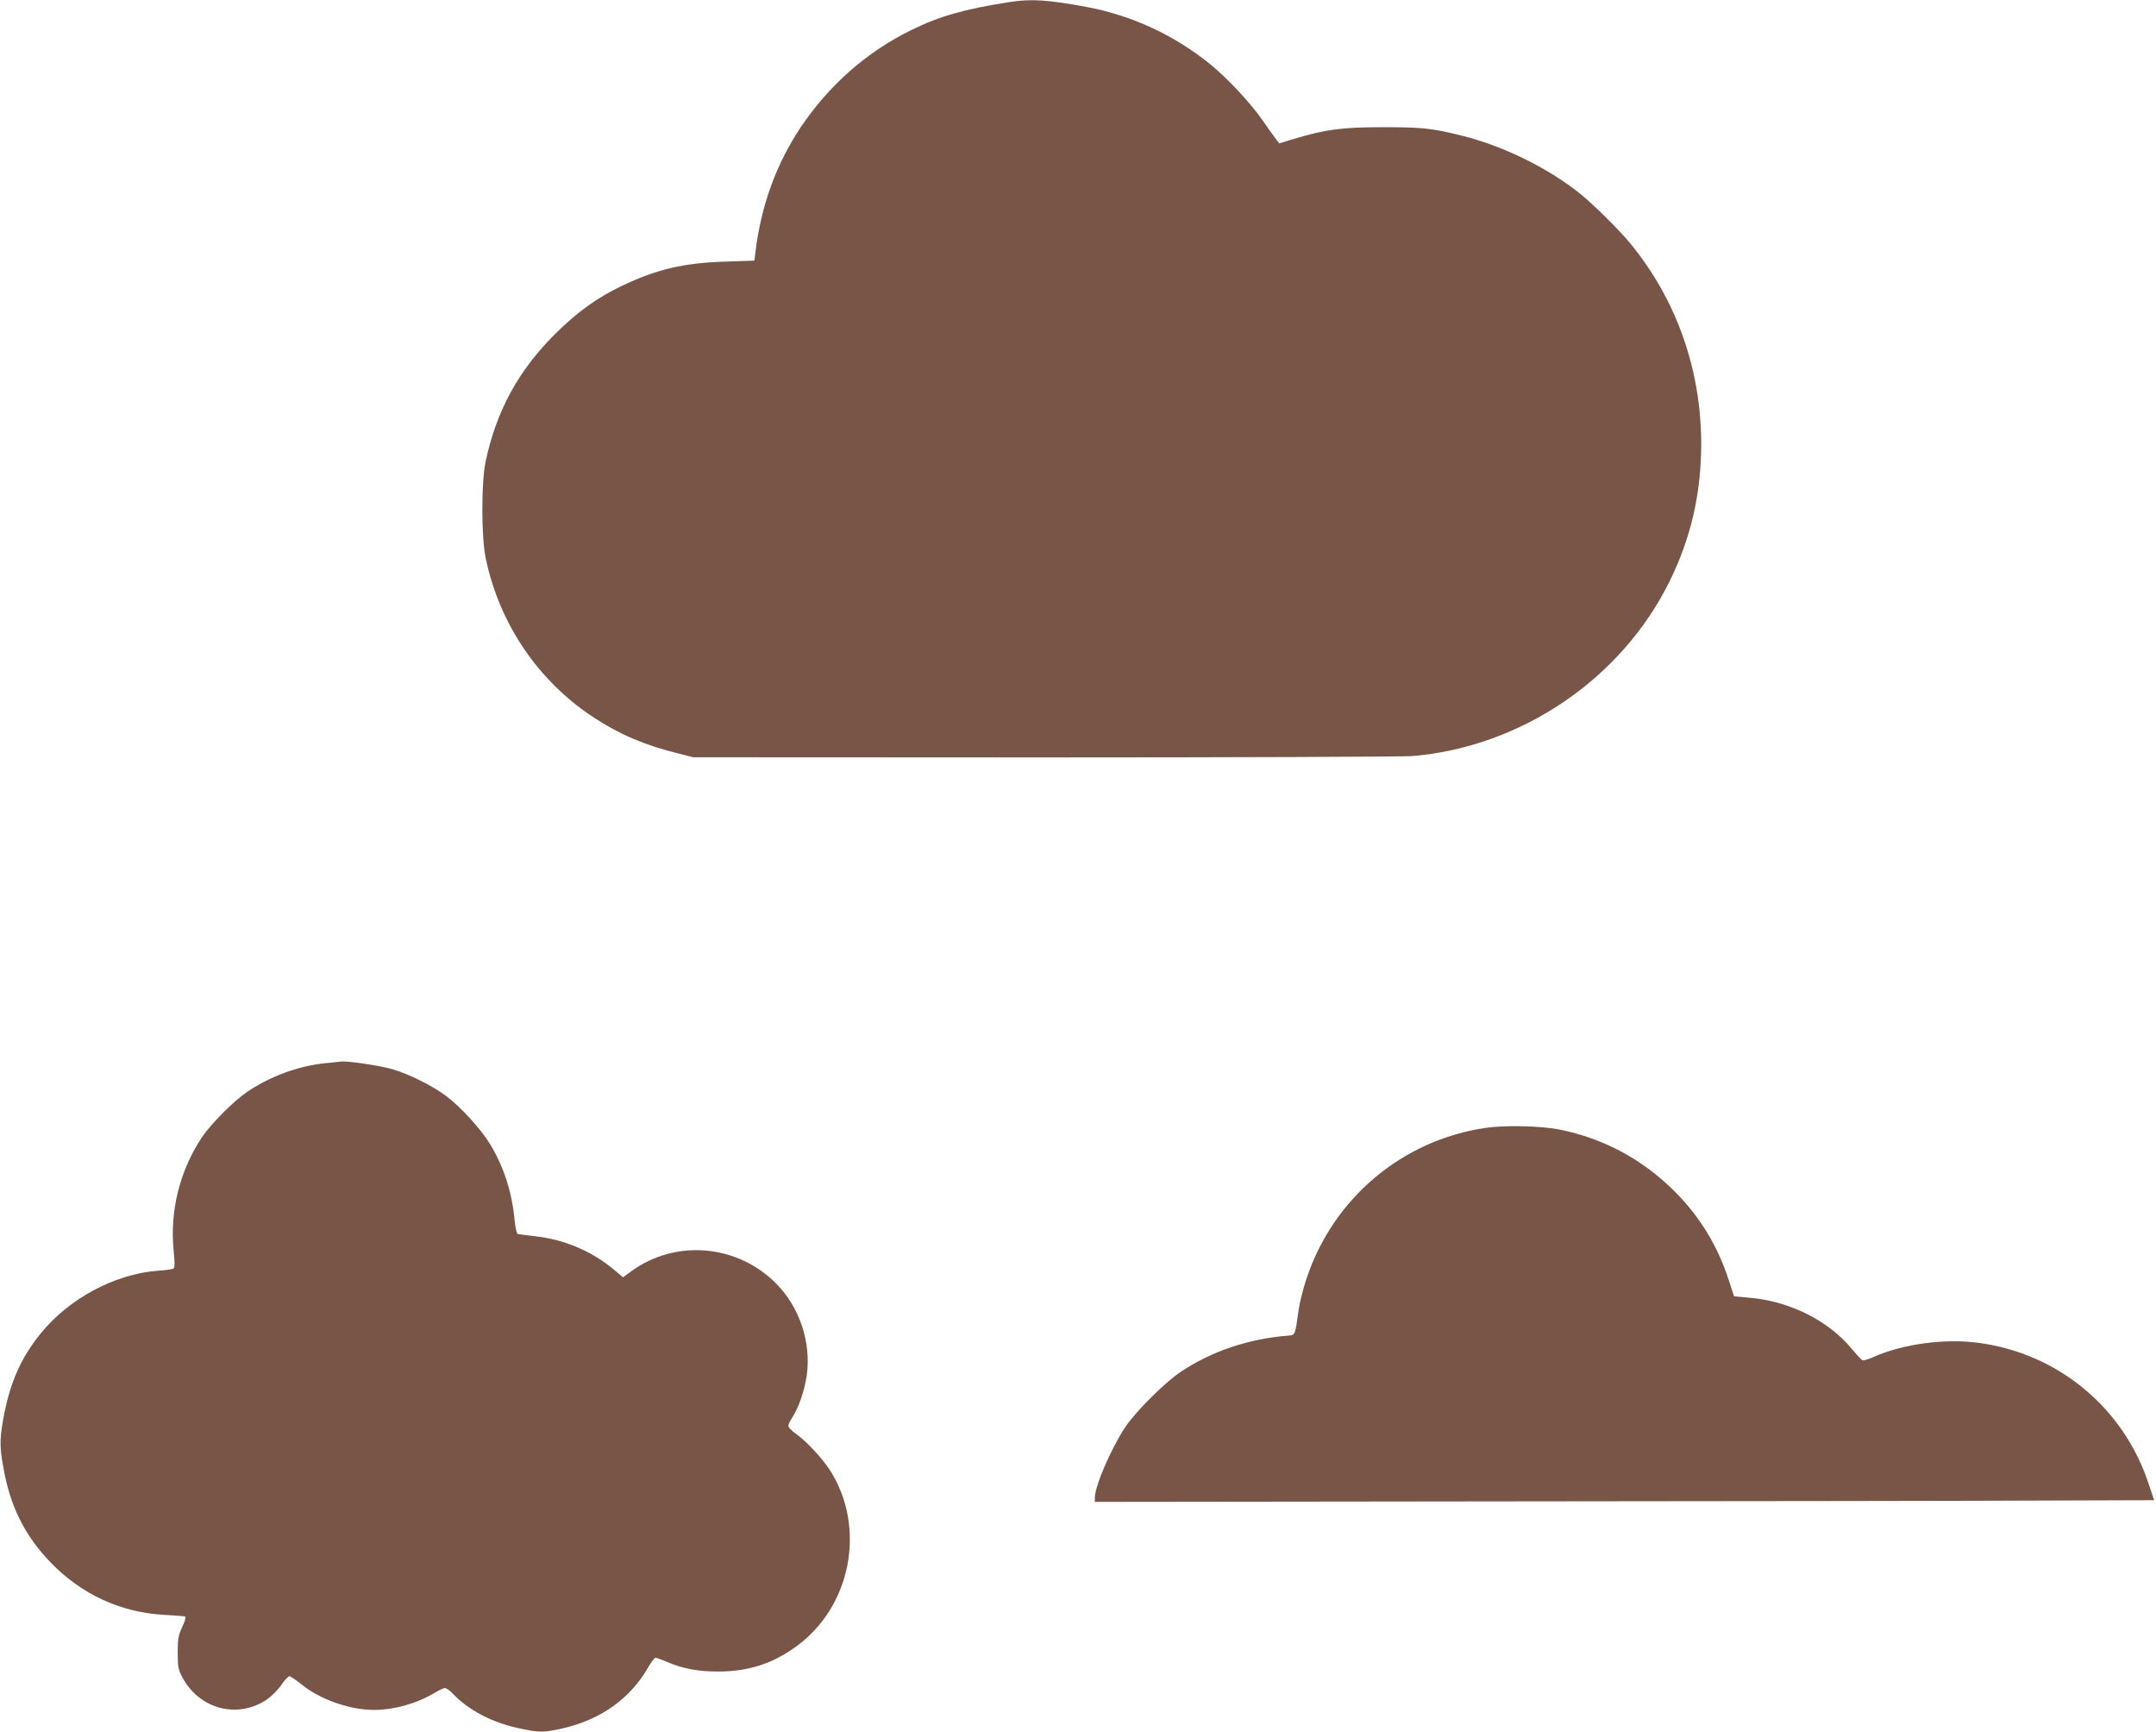 <?xml version="1.0" standalone="no"?>
<!DOCTYPE svg PUBLIC "-//W3C//DTD SVG 20010904//EN"
 "http://www.w3.org/TR/2001/REC-SVG-20010904/DTD/svg10.dtd">
<svg version="1.0" xmlns="http://www.w3.org/2000/svg"
 width="1280pt" height="1028pt" viewBox="0 0 1280 1028"
 preserveAspectRatio="xMidYMid meet">
<g transform="translate(0,1028) scale(0.1,-0.1)"
fill="#795548" stroke="none">
<path d="M5995 10268 c-270 -42 -418 -84 -588 -168 -264 -130 -486 -327 -653
-575 -146 -219 -235 -464 -269 -741 l-6 -51 -177 -6 c-244 -8 -405 -46 -608
-143 -148 -70 -267 -156 -400 -288 -218 -218 -347 -455 -411 -756 -26 -123
-26 -449 1 -575 81 -388 311 -727 638 -942 155 -102 302 -165 503 -215 l90
-23 2085 -1 c1147 0 2130 4 2185 8 648 55 1242 458 1528 1039 126 256 186 518
187 811 0 443 -146 858 -421 1193 -63 77 -216 229 -294 292 -190 154 -459 286
-703 347 -180 45 -237 51 -472 51 -243 0 -340 -13 -530 -70 l-85 -26 -18 23
c-10 13 -46 63 -80 112 -74 107 -211 253 -316 338 -212 171 -462 286 -726 336
-232 43 -333 50 -460 30z"/>
<path d="M1930 3969 c-160 -17 -324 -77 -461 -169 -82 -56 -213 -187 -269
-269 -132 -197 -193 -439 -169 -675 7 -73 7 -101 -1 -106 -6 -4 -48 -10 -93
-13 -255 -19 -528 -165 -697 -374 -118 -147 -182 -292 -221 -508 -23 -133 -22
-173 11 -337 41 -199 128 -365 269 -511 185 -192 418 -299 681 -313 58 -3 110
-7 117 -9 9 -3 4 -22 -15 -62 -23 -50 -27 -70 -27 -153 0 -83 3 -101 27 -145
100 -191 330 -251 504 -132 27 19 65 57 84 85 19 28 41 51 48 52 7 0 38 -21
70 -47 110 -90 288 -153 432 -153 119 0 258 39 361 102 25 15 53 28 61 28 8 0
30 -16 49 -36 90 -94 224 -165 377 -200 131 -29 156 -30 274 -3 224 51 401
177 507 363 18 31 37 56 42 56 5 0 37 -11 69 -25 97 -41 185 -57 305 -57 175
0 318 45 458 146 330 235 422 708 205 1048 -46 72 -143 176 -205 219 -24 17
-43 37 -43 45 0 8 11 31 25 52 37 57 72 160 85 250 26 194 -42 400 -180 541
-231 235 -599 267 -862 75 l-49 -36 -51 43 c-132 111 -293 180 -465 200 -54 6
-103 13 -109 14 -6 2 -14 36 -18 75 -16 176 -66 328 -151 466 -56 89 -171 214
-256 278 -81 61 -221 131 -322 160 -73 21 -262 49 -301 45 -6 -1 -49 -6 -96
-10z"/>
<path d="M8820 3585 c-495 -72 -906 -418 -1064 -897 -19 -56 -40 -139 -46
-183 -21 -152 -21 -150 -60 -153 -235 -18 -456 -92 -640 -215 -96 -64 -273
-241 -332 -332 -86 -132 -178 -348 -178 -416 l0 -24 2522 3 c1388 1 2803 3
3145 5 l622 2 -35 104 c-150 448 -537 767 -1007 830 -199 27 -448 -6 -622 -83
-30 -14 -61 -23 -68 -20 -7 3 -35 34 -63 67 -138 168 -370 284 -609 304 l-90
8 -31 95 c-67 207 -173 380 -324 530 -187 187 -420 313 -681 365 -108 22 -325
27 -439 10z"/>
</g>
</svg>
